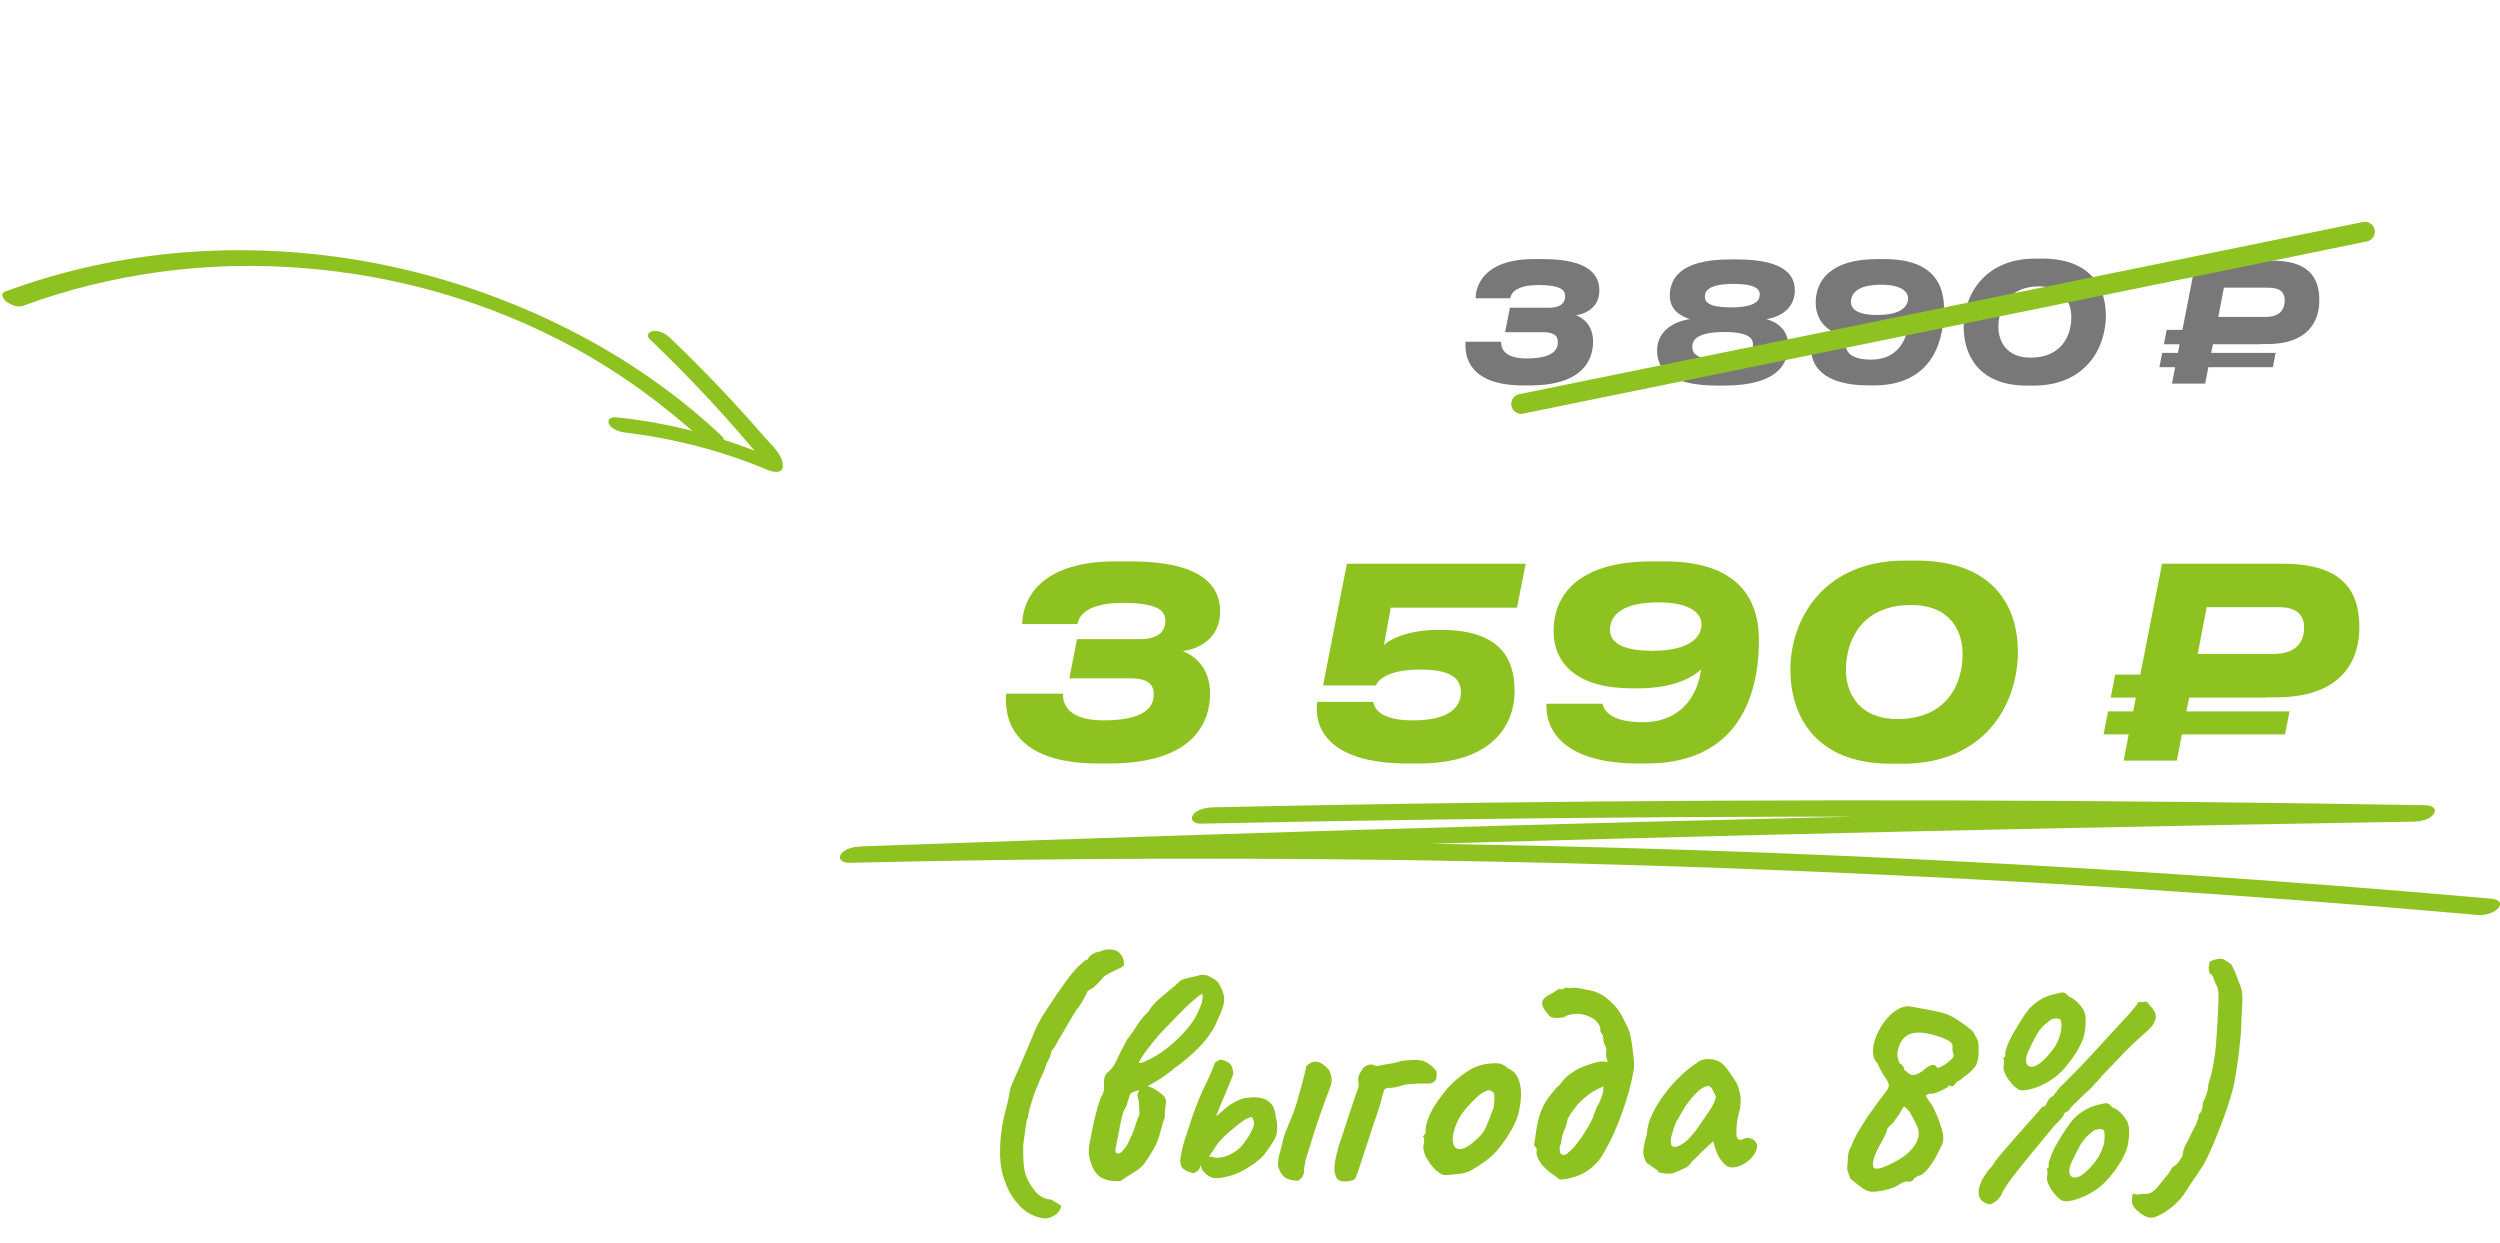 <?xml version="1.0" encoding="UTF-8"?> <svg xmlns="http://www.w3.org/2000/svg" width="378" height="188" viewBox="0 0 378 188" fill="none"><g clip-path="url(#clip0_1316_3394)"><path d="M3.474 46.242C16.989 41.256 31.554 39.381 45.902 40.532C60.251 41.683 74.09 45.687 86.614 52.481C93.732 56.339 100.203 61.081 106.206 66.503C106.822 67.056 107.97 67.453 108.782 67.265C109.452 67.104 109.72 66.479 109.148 65.948C98.112 55.511 84.439 47.919 70.042 43.223C55.739 38.563 40.391 36.835 25.422 38.379C17.005 39.247 8.695 41.145 0.771 44.092C-0.046 44.398 0.456 45.18 0.917 45.567C1.52 46.073 2.683 46.53 3.482 46.248L3.474 46.242Z" fill="#8EC220"></path><path d="M98.271 51.308C101.394 54.3 104.431 57.373 107.371 60.543C108.809 62.098 110.229 63.675 111.624 65.27C112.347 66.099 113.064 66.936 113.767 67.774C114.264 68.37 114.754 68.864 114.646 69.696L116.872 69.266C109.338 66.068 101.349 63.935 93.204 63.098C92.551 63.028 91.754 63.276 92.062 64.057C92.37 64.839 93.628 65.283 94.382 65.38C101.878 66.286 109.173 68.146 116.13 71.078C116.768 71.343 118.239 71.668 118.355 70.649C118.554 68.912 116.627 67.278 115.616 66.109C114.12 64.389 112.606 62.679 111.062 61.007C107.916 57.596 104.667 54.288 101.306 51.079C100.662 50.468 99.711 49.941 98.777 50.048C98.076 50.137 97.652 50.728 98.257 51.31L98.271 51.308Z" fill="#8EC220"></path></g><path d="M221.597 51.675H226.972C226.972 52.175 226.947 54.2 230.822 54.2C235.172 54.2 235.547 52.6 235.547 51.725C235.547 50.8 234.997 50.225 233.297 50.225H227.572L228.297 46.525H234.197C236.297 46.525 236.647 45.525 236.647 44.8C236.647 43.9 236.072 43.1 232.622 43.1C228.847 43.1 228.422 44.625 228.347 45.1H223.122C223.122 43.225 224.347 39.175 231.947 39.175H233.297C240.297 39.175 241.822 41.6 241.822 43.925C241.822 46.675 239.447 47.525 238.297 47.65C239.272 48.05 240.872 49.075 240.872 51.675C240.872 54.025 239.697 58.275 231.322 58.275H230.297C222.297 58.275 221.397 54.075 221.597 51.675ZM260.651 58.3H259.626C252.226 58.3 250.551 55.6 250.551 53C250.551 49.9 253.301 48.575 255.501 48.25C254.301 47.85 252.476 46.975 252.476 44.75C252.476 42.35 253.776 39.225 261.576 39.225H262.601C270.226 39.225 271.376 41.875 271.376 43.925C271.376 46.65 269.101 47.975 267.076 48.25C268.776 48.725 270.376 49.9 270.376 52.225C270.376 54.7 269.151 58.3 260.651 58.3ZM261.701 46.475C265.826 46.475 266.076 45.2 266.076 44.5C266.076 43.8 265.526 42.925 262.151 42.925C258.126 42.925 257.776 44.125 257.776 44.9C257.776 45.65 258.351 46.475 261.701 46.475ZM260.201 54.425C264.526 54.425 265.051 53.075 265.051 52.075C265.051 51.15 264.376 50.2 260.701 50.2C256.101 50.2 255.876 51.725 255.876 52.5C255.876 53.4 256.501 54.425 260.201 54.425ZM288.509 45.15C288.509 44.15 287.584 43.05 284.409 43.05C280.509 43.05 279.859 44.65 279.859 45.65C279.859 46.625 280.659 47.625 283.859 47.625C287.734 47.625 288.509 46.1 288.509 45.15ZM282.934 54.375C287.034 54.375 288.259 51.225 288.459 49.375C288.059 49.775 286.434 51.175 282.459 51.175H281.934C276.834 51.175 274.534 48.9 274.534 45.75C274.534 42.275 276.959 39.175 283.809 39.175H285.009C291.109 39.175 293.934 41.9 293.934 46.625C293.934 52.675 291.384 58.275 283.309 58.275H282.559C275.484 58.275 273.734 55.1 273.859 52.625H279.159C279.234 53.125 279.809 54.375 282.934 54.375ZM307.708 39.1H308.783C316.108 39.1 318.408 43.45 318.408 47.7C318.408 52.8 315.183 58.3 307.508 58.3H306.433C299.208 58.3 296.908 53.7 296.908 49.425C296.908 44.625 300.058 39.1 307.708 39.1ZM302.158 49.425C302.158 51.55 303.333 54.075 307.033 54.075C311.633 54.075 313.183 50.825 313.183 47.95C313.183 45.75 312.033 43.3 308.308 43.3C303.708 43.3 302.158 46.575 302.158 49.425ZM334.328 53.35H344.078L343.653 55.525H333.903L333.428 58H328.403L328.878 55.525H326.503L326.928 53.35H329.303L329.553 52.05H327.178L327.603 49.875H329.978L332.028 39.4H343.453C348.903 39.4 350.678 41.775 350.678 45.4C350.678 48.6 348.978 52.025 342.778 52.025H341.828V52.05H334.603L334.328 53.35ZM336.253 43.5L335.403 47.925H342.478C344.653 47.925 345.453 46.875 345.453 45.4C345.453 44.2 344.728 43.5 343.028 43.5H336.253Z" fill="#787878"></path><path d="M230 61.07L357.579 35.035" stroke="#8EC220" stroke-width="3" stroke-linecap="round"></path><path d="M157.78 184.21C156.34 184 155.125 183.355 154.135 182.275C153.145 181.225 152.44 180.055 152.02 178.765C151.45 177.505 151.18 175.87 151.21 173.86C151.24 171.82 151.54 169.75 152.11 167.65C152.26 167.08 152.395 166.495 152.515 165.895C152.635 165.295 152.71 164.89 152.74 164.68C152.83 164.38 153.025 163.885 153.325 163.195C153.625 162.505 153.97 161.725 154.36 160.855C154.75 159.955 155.125 159.07 155.485 158.2C155.875 157.3 156.205 156.505 156.475 155.815C156.805 155.065 157.285 154.18 157.915 153.16C158.575 152.14 159.25 151.12 159.94 150.1C160.66 149.08 161.305 148.195 161.875 147.445C162.475 146.695 162.895 146.23 163.135 146.05C163.285 145.9 163.495 145.705 163.765 145.465C164.035 145.225 164.275 145.09 164.485 145.06C164.605 144.73 164.845 144.46 165.205 144.25C165.565 144.04 165.88 143.935 166.15 143.935C166.84 143.575 167.575 143.47 168.355 143.62C169.135 143.77 169.645 144.295 169.885 145.195C169.975 145.615 169.975 145.885 169.885 146.005C169.825 146.125 169.495 146.32 168.895 146.59C168.595 146.71 168.22 146.89 167.77 147.13C167.32 147.34 166.99 147.565 166.78 147.805C166.51 148.135 166.21 148.465 165.88 148.795C165.55 149.125 165.295 149.35 165.115 149.47C164.575 149.68 164.305 149.92 164.305 150.19C164.305 150.19 164.17 150.445 163.9 150.955C163.66 151.465 163.255 152.08 162.685 152.8C162.325 153.37 161.905 154.075 161.425 154.915C160.945 155.755 160.57 156.385 160.3 156.805C160.03 157.285 159.805 157.69 159.625 158.02C159.475 158.32 159.25 158.635 158.95 158.965C158.95 159.055 158.905 159.265 158.815 159.595C158.725 159.925 158.545 160.3 158.275 160.72C158.095 161.38 157.735 162.265 157.195 163.375C156.985 163.855 156.73 164.485 156.43 165.265C156.16 166.045 155.92 166.795 155.71 167.515C155.53 168.235 155.44 168.745 155.44 169.045C155.38 169.045 155.32 169.135 155.26 169.315C155.23 169.465 155.17 169.825 155.08 170.395C155.02 170.935 154.9 171.82 154.72 173.05C154.69 174.4 154.72 175.51 154.81 176.38C154.93 177.25 155.155 177.985 155.485 178.585C155.815 179.215 156.25 179.83 156.79 180.43C157.12 180.73 157.45 180.955 157.78 181.105C158.11 181.255 158.5 181.345 158.95 181.375L160.48 182.32C160.3 183.01 159.925 183.505 159.355 183.805C158.815 184.135 158.29 184.27 157.78 184.21ZM168.854 178.585C168.194 178.615 167.534 178.495 166.874 178.225C166.244 177.985 165.734 177.505 165.344 176.785C165.044 176.215 164.834 175.6 164.714 174.94C164.594 174.28 164.594 173.65 164.714 173.05C165.074 171.07 165.374 169.63 165.614 168.73C165.854 167.83 165.989 167.32 166.019 167.2C166.079 167.08 166.169 166.81 166.289 166.39C166.439 165.97 166.604 165.61 166.784 165.31C166.934 164.86 166.979 164.335 166.919 163.735C166.889 163.495 166.919 163.21 167.009 162.88C167.129 162.55 167.279 162.31 167.459 162.16C167.969 161.77 168.374 161.26 168.674 160.63C168.764 160.42 168.914 160.105 169.124 159.685C169.334 159.235 169.559 158.785 169.799 158.335C170.069 157.855 170.279 157.465 170.429 157.165C170.909 156.565 171.404 155.86 171.914 155.05C172.424 154.24 172.994 153.55 173.624 152.98C174.014 152.32 174.494 151.735 175.064 151.225C175.664 150.685 176.249 150.19 176.819 149.74C177.419 149.26 177.899 148.84 178.259 148.48C178.499 148.21 178.979 148 179.699 147.85C180.419 147.7 180.989 147.565 181.409 147.445C181.889 147.295 182.429 147.385 183.029 147.715C183.629 148.045 184.034 148.345 184.244 148.615C184.694 149.395 184.964 150.055 185.054 150.595C185.144 151.105 185.084 151.69 184.874 152.35C184.664 152.98 184.289 153.865 183.749 155.005C183.149 156.205 182.279 157.375 181.139 158.515C179.999 159.655 178.799 160.66 177.539 161.53C176.969 162.04 176.339 162.52 175.649 162.97C174.959 163.42 174.299 163.81 173.669 164.14C173.279 164.35 172.874 164.545 172.454 164.725C172.064 164.875 171.659 165.025 171.239 165.175C171.029 165.235 170.879 165.4 170.789 165.67C170.729 165.94 170.624 166.27 170.474 166.66C170.444 166.93 170.369 167.17 170.249 167.38C170.159 167.56 170.084 167.695 170.024 167.785C169.934 167.875 169.829 168.145 169.709 168.595C169.589 169.045 169.469 169.585 169.349 170.215C169.229 170.845 169.109 171.46 168.989 172.06C168.869 172.66 168.779 173.125 168.719 173.455C168.659 173.785 168.644 174.025 168.674 174.175C168.734 174.295 168.839 174.385 168.989 174.445C169.319 174.385 169.559 174.25 169.709 174.04C169.889 173.8 170.084 173.56 170.294 173.32C170.534 172.9 170.729 172.51 170.879 172.15C171.059 171.79 171.254 171.34 171.464 170.8C171.584 170.47 171.704 170.095 171.824 169.675C171.974 169.225 172.124 168.85 172.274 168.55C172.274 167.92 172.259 167.455 172.229 167.155C172.229 166.825 172.199 166.555 172.139 166.345C172.109 166.135 172.049 165.91 171.959 165.67C172.169 164.86 172.364 164.395 172.544 164.275C172.724 164.125 172.919 164.08 173.129 164.14C173.729 164.26 174.239 164.455 174.659 164.725C175.109 164.995 175.514 165.295 175.874 165.625C176.054 165.775 176.174 165.97 176.234 166.21C176.324 166.45 176.339 166.645 176.279 166.795C176.249 167.155 176.204 167.545 176.144 167.965C176.114 168.355 176.099 168.715 176.099 169.045C175.889 169.525 175.694 170.14 175.514 170.89C175.334 171.64 175.109 172.33 174.839 172.96C174.659 173.35 174.359 173.875 173.939 174.535C173.549 175.165 173.234 175.645 172.994 175.975C172.604 176.455 172.049 176.905 171.329 177.325C170.639 177.745 169.994 178.165 169.394 178.585H168.854ZM172.184 160.675C172.364 160.735 172.544 160.735 172.724 160.675C172.934 160.585 173.129 160.495 173.309 160.405C174.389 159.925 175.424 159.295 176.414 158.515C177.434 157.705 178.334 156.865 179.114 155.995C179.924 155.095 180.509 154.285 180.869 153.565C181.049 153.235 181.244 152.815 181.454 152.305C181.694 151.795 181.829 151.21 181.859 150.55L181.724 150.235C181.184 150.625 180.629 151.075 180.059 151.585C179.489 152.095 178.814 152.755 178.034 153.565C177.734 153.865 177.329 154.285 176.819 154.825C176.309 155.335 175.754 155.92 175.154 156.58C174.584 157.24 174.029 157.93 173.489 158.65C172.949 159.34 172.514 160.015 172.184 160.675ZM186.034 177.775C185.014 178.045 184.264 178.165 183.784 178.135C183.334 178.135 182.869 177.94 182.389 177.55C182.239 177.4 182.074 177.235 181.894 177.055C181.714 176.875 181.609 176.545 181.579 176.065C181.549 175.855 181.669 175.6 181.939 175.3C182.239 174.97 182.674 174.835 183.244 174.895C183.544 175.045 183.949 175.09 184.459 175.03C184.969 174.97 185.494 174.805 186.034 174.535C186.604 174.265 187.129 173.89 187.609 173.41C188.209 172.69 188.689 172.015 189.049 171.385C189.409 170.725 189.604 170.2 189.634 169.81C189.604 169.63 189.559 169.465 189.499 169.315C189.439 169.165 189.349 169.015 189.229 168.865C188.689 169.045 188.254 169.255 187.924 169.495C187.624 169.705 187.324 169.93 187.024 170.17C186.094 170.92 185.404 171.52 184.954 171.97C184.534 172.39 184.204 172.78 183.964 173.14C183.724 173.5 183.424 173.95 183.064 174.49C182.824 174.88 182.539 175.24 182.209 175.57C181.879 175.87 181.654 176.095 181.534 176.245C181.354 176.875 180.979 177.25 180.409 177.37C179.659 177.22 179.119 176.965 178.789 176.605C178.489 176.215 178.399 175.645 178.519 174.895C178.579 174.475 178.699 173.905 178.879 173.185C179.089 172.435 179.269 171.865 179.419 171.475C180.289 168.655 181.144 166.36 181.984 164.59C182.854 162.82 183.424 161.515 183.694 160.675L184.414 160.225C184.924 160.255 185.374 160.405 185.764 160.675C186.154 160.915 186.394 161.44 186.484 162.25C186.484 162.4 186.364 162.745 186.124 163.285C185.914 163.825 185.659 164.455 185.359 165.175C185.059 165.865 184.774 166.525 184.504 167.155C184.264 167.755 184.084 168.205 183.964 168.505C183.874 168.745 183.949 168.76 184.189 168.55C184.459 168.31 184.849 167.965 185.359 167.515C185.749 167.185 186.124 166.93 186.484 166.75C186.844 166.54 187.144 166.39 187.384 166.3C187.804 166.12 188.209 166.015 188.599 165.985C189.019 165.955 189.334 165.925 189.544 165.895C190.564 165.925 191.299 166.12 191.749 166.48C192.229 166.84 192.529 167.245 192.649 167.695C192.799 168.145 192.874 168.52 192.874 168.82C193.024 169.3 193.099 169.78 193.099 170.26C193.129 170.74 193.084 171.22 192.964 171.7C192.874 171.94 192.679 172.315 192.379 172.825C192.079 173.305 191.734 173.8 191.344 174.31C190.984 174.82 190.594 175.21 190.174 175.48C189.904 175.75 189.499 176.05 188.959 176.38C188.449 176.71 187.924 177.01 187.384 177.28C186.844 177.52 186.394 177.685 186.034 177.775ZM196.249 178.54C195.349 178.48 194.674 178.3 194.224 178C193.804 177.67 193.474 177.1 193.234 176.29C193.234 175.63 193.294 175.075 193.414 174.625C193.564 174.145 193.684 173.695 193.774 173.275C194.014 172.225 194.239 171.46 194.449 170.98C194.659 170.47 194.899 169.885 195.169 169.225C195.319 168.895 195.469 168.52 195.619 168.1C195.769 167.68 195.904 167.275 196.024 166.885C196.174 166.405 196.294 165.97 196.384 165.58C196.504 165.16 196.624 164.755 196.744 164.365C196.894 163.855 197.029 163.345 197.149 162.835C197.269 162.325 197.389 161.785 197.509 161.215C198.019 160.675 198.559 160.45 199.129 160.54C199.699 160.63 200.314 161.05 200.974 161.8C201.214 162.37 201.334 162.835 201.334 163.195C201.364 163.555 201.289 163.96 201.109 164.41C201.049 164.56 200.944 164.845 200.794 165.265C200.644 165.655 200.464 166.135 200.254 166.705C200.074 167.245 199.864 167.83 199.624 168.46C199.354 169.24 199.084 170.035 198.814 170.845C198.574 171.625 198.364 172.315 198.184 172.915C198.004 173.485 197.884 173.875 197.824 174.085C197.644 174.565 197.509 175 197.419 175.39C197.329 175.78 197.239 176.29 197.149 176.92C197.209 177.16 197.164 177.43 197.014 177.73C196.894 178.03 196.639 178.3 196.249 178.54ZM201.772 176.965C201.742 176.575 201.787 176.035 201.907 175.345C202.057 174.655 202.222 173.98 202.402 173.32C202.612 172.66 202.777 172.18 202.897 171.88C203.167 171.04 203.437 170.2 203.707 169.36C204.007 168.49 204.292 167.635 204.562 166.795C204.862 165.955 205.132 165.175 205.372 164.455C205.372 164.425 205.372 164.41 205.372 164.41C205.402 164.38 205.417 164.35 205.417 164.32C205.417 164.29 205.417 164.26 205.417 164.23C205.417 164.17 205.417 164.11 205.417 164.05C205.417 163.99 205.417 163.915 205.417 163.825C205.297 163.195 205.357 162.685 205.597 162.295C205.867 161.905 206.032 161.635 206.092 161.485C206.362 161.245 206.662 161.08 206.992 160.99C207.322 160.9 207.697 160.975 208.117 161.215C208.567 161.095 209.197 160.975 210.007 160.855C210.847 160.735 211.462 160.585 211.852 160.405C212.242 160.375 212.572 160.345 212.842 160.315C213.112 160.285 213.382 160.27 213.652 160.27C213.922 160.24 214.252 160.255 214.642 160.315C215.032 160.315 215.452 160.465 215.902 160.765C216.352 161.035 216.787 161.44 217.207 161.98C217.267 162.52 217.222 162.955 217.072 163.285C216.922 163.585 216.607 163.765 216.127 163.825C215.947 163.825 215.572 163.825 215.002 163.825C214.462 163.825 213.892 163.855 213.292 163.915C212.692 163.945 212.197 164.035 211.807 164.185C211.507 164.275 211.207 164.35 210.907 164.41C210.607 164.44 210.322 164.47 210.052 164.5C209.812 164.5 209.587 164.545 209.377 164.635C209.197 165.025 209.047 165.475 208.927 165.985C208.837 166.495 208.717 166.945 208.567 167.335C208.417 167.815 208.267 168.28 208.117 168.73C207.967 169.15 207.817 169.57 207.667 169.99C207.547 170.38 207.427 170.755 207.307 171.115C207.127 171.715 206.947 172.27 206.767 172.78C206.617 173.26 206.467 173.71 206.317 174.13C206.197 174.52 206.077 174.895 205.957 175.255C205.747 175.915 205.567 176.455 205.417 176.875C205.267 177.265 205.147 177.58 205.057 177.82C204.997 178.03 204.922 178.195 204.832 178.315C204.622 178.435 204.352 178.525 204.022 178.585C203.692 178.645 203.377 178.66 203.077 178.63C202.597 178.57 202.267 178.39 202.087 178.09C201.937 177.82 201.832 177.445 201.772 176.965ZM218.742 177.685C218.352 177.685 218.037 177.61 217.797 177.46C217.587 177.31 217.317 177.1 216.987 176.83C216.417 176.23 215.952 175.585 215.592 174.895C215.262 174.205 215.142 173.605 215.232 173.095C215.322 172.855 215.352 172.63 215.322 172.42C215.322 172.18 215.322 172.06 215.322 172.06C215.172 171.91 215.127 171.82 215.187 171.79C215.247 171.73 215.307 171.64 215.367 171.52C215.547 171.52 215.607 171.355 215.547 171.025C215.487 170.785 215.577 170.275 215.817 169.495C216.087 168.685 216.447 167.92 216.897 167.2C217.077 166.9 217.347 166.51 217.707 166.03C218.067 165.52 218.457 165.025 218.877 164.545C219.327 164.035 219.732 163.63 220.092 163.33C220.842 162.7 221.532 162.19 222.162 161.8C222.822 161.41 223.482 161.14 224.142 160.99C224.802 160.84 225.477 160.765 226.167 160.765C226.887 160.765 227.472 161.005 227.922 161.485C228.612 161.785 229.092 162.19 229.362 162.7C229.662 163.21 229.857 163.87 229.947 164.68C230.037 165.58 229.947 166.69 229.677 168.01C229.407 169.3 228.672 170.8 227.472 172.51C226.722 173.59 225.987 174.43 225.267 175.03C224.547 175.63 223.752 176.185 222.882 176.695C222.252 177.115 221.577 177.37 220.857 177.46C220.137 177.55 219.432 177.625 218.742 177.685ZM223.332 172.195C223.992 171.625 224.457 170.995 224.727 170.305C225.027 169.615 225.342 168.805 225.672 167.875C225.792 167.695 225.867 167.395 225.897 166.975C225.957 166.555 225.972 166.15 225.942 165.76C225.912 165.34 225.807 165.1 225.627 165.04C225.357 164.83 225.087 164.785 224.817 164.905C224.547 164.995 224.202 165.19 223.782 165.49C222.882 166.24 222.042 167.11 221.262 168.1C220.512 169.06 219.987 170.245 219.687 171.655C219.597 172.405 219.672 172.975 219.912 173.365C220.182 173.725 220.602 173.83 221.172 173.68C221.772 173.5 222.492 173.005 223.332 172.195ZM232.436 174.85C232.316 174.61 232.286 174.34 232.346 174.04C232.406 173.71 232.271 173.425 231.941 173.185C232.091 172.285 232.211 171.475 232.301 170.755C232.421 170.035 232.571 169.36 232.751 168.73C232.901 168.28 233.066 167.845 233.246 167.425C233.456 167.005 233.711 166.57 234.011 166.12C234.341 165.67 234.716 165.205 235.136 164.725C235.256 164.575 235.376 164.44 235.496 164.32C235.646 164.2 235.781 164.08 235.901 163.96C235.961 163.87 236.021 163.78 236.081 163.69C236.141 163.6 236.201 163.525 236.261 163.465C236.621 163.015 237.041 162.625 237.521 162.295C238.031 161.935 238.556 161.635 239.096 161.395C239.666 161.155 240.206 160.96 240.716 160.81C241.016 160.72 241.286 160.645 241.526 160.585C241.766 160.525 242.006 160.495 242.246 160.495C242.486 160.495 242.756 160.525 243.056 160.585C243.056 160.435 243.011 160.255 242.921 160.045C242.861 159.805 242.831 159.58 242.831 159.37C242.891 159.22 242.906 159.04 242.876 158.83C242.876 158.59 242.846 158.395 242.786 158.245C242.546 157.945 242.426 157.585 242.426 157.165C242.456 156.745 242.306 156.355 241.976 155.995C242.036 155.455 241.886 154.99 241.526 154.6C241.196 154.18 240.746 153.865 240.176 153.655C239.636 153.415 239.066 153.295 238.466 153.295C238.076 153.295 237.701 153.34 237.341 153.43C237.011 153.49 236.711 153.625 236.441 153.835C236.171 153.865 235.796 153.895 235.316 153.925C234.866 153.925 234.521 153.82 234.281 153.61C233.711 152.98 233.366 152.485 233.246 152.125C233.126 151.735 233.156 151.405 233.336 151.135C233.576 150.835 233.906 150.58 234.326 150.37C234.776 150.13 235.241 149.845 235.721 149.515C236.021 149.635 236.261 149.62 236.441 149.47C236.651 149.32 236.921 149.305 237.251 149.425C237.671 149.335 238.061 149.32 238.421 149.38C238.781 149.41 239.141 149.47 239.501 149.56C239.621 149.59 239.726 149.62 239.816 149.65C239.936 149.65 240.056 149.665 240.176 149.695C241.316 149.875 242.336 150.37 243.236 151.18C244.166 151.96 244.871 152.845 245.351 153.835C245.501 154.135 245.666 154.465 245.846 154.825C246.026 155.155 246.176 155.485 246.296 155.815C246.416 156.085 246.521 156.505 246.611 157.075C246.731 157.645 246.821 158.26 246.881 158.92C246.971 159.55 247.031 160.135 247.061 160.675C247.061 160.885 247.061 161.08 247.061 161.26C247.061 161.44 247.046 161.605 247.016 161.755C246.656 163.885 246.056 166.09 245.216 168.37C244.406 170.65 243.446 172.72 242.336 174.58C242.006 175.15 241.586 175.675 241.076 176.155C240.596 176.635 240.056 177.04 239.456 177.37C238.916 177.67 238.331 177.895 237.701 178.045C237.101 178.225 236.486 178.33 235.856 178.36C235.406 178 234.956 177.67 234.506 177.37C234.056 177.04 233.651 176.68 233.291 176.29C232.931 175.9 232.646 175.42 232.436 174.85ZM236.441 174.67C236.591 174.61 236.726 174.55 236.846 174.49C236.996 174.43 237.101 174.34 237.161 174.22C237.611 173.89 238.076 173.395 238.556 172.735C239.066 172.075 239.531 171.385 239.951 170.665C240.401 169.945 240.716 169.345 240.896 168.865C240.986 168.595 241.106 168.25 241.256 167.83C241.406 167.41 241.556 167.11 241.706 166.93C241.916 166.54 242.096 166.105 242.246 165.625C242.396 165.145 242.456 164.695 242.426 164.275C241.226 164.755 240.176 165.415 239.276 166.255C238.406 167.065 237.656 168.04 237.026 169.18C236.936 169.81 236.756 170.41 236.486 170.98C236.246 171.55 236.096 172.165 236.036 172.825C235.916 173.095 235.841 173.335 235.811 173.545C235.811 173.755 235.841 174.01 235.901 174.31C235.961 174.4 236.036 174.475 236.126 174.535C236.216 174.595 236.321 174.64 236.441 174.67ZM253.018 177.37C252.778 177.43 252.463 177.46 252.073 177.46C251.683 177.43 251.338 177.385 251.038 177.325C250.768 177.235 250.633 177.145 250.633 177.055C250.633 176.905 250.558 176.83 250.408 176.83C250.408 176.83 250.243 176.71 249.913 176.47C249.583 176.2 249.283 176.005 249.013 175.885C248.743 175.465 248.563 174.985 248.473 174.445C248.413 173.875 248.593 172.885 249.013 171.475C249.043 170.515 249.313 169.51 249.823 168.46C250.333 167.38 250.978 166.33 251.758 165.31C252.538 164.29 253.348 163.39 254.188 162.61C255.028 161.8 255.778 161.2 256.438 160.81C256.858 160.39 257.413 160.165 258.103 160.135C258.823 160.105 259.453 160.24 259.993 160.54C260.293 160.69 260.623 160.99 260.983 161.44C261.343 161.89 261.688 162.37 262.018 162.88C262.348 163.36 262.603 163.795 262.783 164.185C262.873 164.515 262.948 164.815 263.008 165.085C263.098 165.325 263.158 165.625 263.188 165.985C263.218 166.345 263.188 166.885 263.098 167.605C262.948 168.145 262.813 168.7 262.693 169.27C262.603 169.81 262.558 170.365 262.558 170.935C262.498 171.505 262.558 171.91 262.738 172.15C262.948 172.39 263.248 172.405 263.638 172.195C263.998 172.015 264.373 172 264.763 172.15C265.153 172.27 265.423 172.51 265.573 172.87C265.753 173.2 265.708 173.635 265.438 174.175C265.258 174.565 264.973 174.94 264.583 175.3C264.193 175.66 263.758 175.96 263.278 176.2C262.798 176.41 262.333 176.515 261.883 176.515C261.553 176.515 261.223 176.395 260.893 176.155C260.563 175.885 260.263 175.525 259.993 175.075C259.723 174.625 259.498 174.13 259.318 173.59L259.048 172.555L257.428 174.04C257.038 174.46 256.648 174.85 256.258 175.21C255.898 175.54 255.673 175.78 255.583 175.93C255.433 176.2 255.133 176.44 254.683 176.65C254.263 176.86 253.708 177.1 253.018 177.37ZM254.233 173.05C254.743 172.75 255.178 172.39 255.538 171.97C255.928 171.55 256.303 171.085 256.663 170.575C257.023 170.035 257.413 169.465 257.833 168.865C258.343 168.175 258.703 167.62 258.913 167.2C259.153 166.78 259.333 166.33 259.453 165.85C259.333 165.52 259.168 165.175 258.958 164.815C258.748 164.425 258.538 164.215 258.328 164.185C257.908 164.185 257.398 164.44 256.798 164.95C256.228 165.46 255.598 166.195 254.908 167.155C254.788 167.305 254.638 167.545 254.458 167.875C254.278 168.205 254.098 168.52 253.918 168.82C253.768 169.09 253.663 169.27 253.603 169.36C253.513 169.48 253.378 169.765 253.198 170.215C253.048 170.635 252.913 171.07 252.793 171.52C252.673 171.94 252.613 172.24 252.613 172.42C252.613 172.6 252.628 172.795 252.658 173.005C252.718 173.215 252.868 173.35 253.108 173.41C253.348 173.47 253.723 173.35 254.233 173.05ZM282.565 180.115C282.355 180.085 282.07 179.95 281.71 179.71C281.35 179.47 280.99 179.2 280.63 178.9C280.27 178.63 280 178.42 279.82 178.27C279.61 177.76 279.46 177.37 279.37 177.1C279.28 176.83 279.28 176.38 279.37 175.75C279.37 175.39 279.4 174.97 279.46 174.49C279.55 174.01 279.7 173.62 279.91 173.32C280.12 172.72 280.45 172.015 280.9 171.205C281.38 170.395 281.89 169.585 282.43 168.775C283 167.965 283.525 167.23 284.005 166.57C284.515 165.88 284.89 165.385 285.13 165.085C285.46 164.665 285.61 164.32 285.58 164.05C285.58 163.75 285.28 163.195 284.68 162.385C284.56 162.055 284.425 161.815 284.275 161.665C284.125 161.485 284.11 161.395 284.23 161.395C284.23 161.395 284.185 161.35 284.095 161.26C284.035 161.14 283.96 160.975 283.87 160.765C283.42 160.345 283.195 159.7 283.195 158.83C283.225 157.96 283.45 157.105 283.87 156.265C284.35 155.185 284.995 154.255 285.805 153.475C286.615 152.695 287.47 152.245 288.37 152.125C288.7 152.155 289.27 152.245 290.08 152.395C290.92 152.545 291.775 152.71 292.645 152.89C293.545 153.07 294.25 153.28 294.76 153.52C295.12 153.67 295.585 153.94 296.155 154.33C296.755 154.72 297.295 155.11 297.775 155.5C298.255 155.89 298.51 156.175 298.54 156.355C298.54 156.445 298.585 156.55 298.675 156.67C298.795 156.76 298.87 156.88 298.9 157.03C299.08 157.36 299.17 157.81 299.17 158.38C299.2 158.95 299.17 159.505 299.08 160.045C298.99 160.585 298.855 160.99 298.675 161.26C297.925 162.1 297.4 162.58 297.1 162.7C296.95 162.82 296.77 162.97 296.56 163.15C296.38 163.33 296.17 163.45 295.93 163.51C295.78 163.72 295.63 163.9 295.48 164.05C295.36 164.2 295.24 164.275 295.12 164.275C295 164.185 294.88 164.14 294.76 164.14C294.64 164.11 294.58 164.155 294.58 164.275C294.58 164.335 294.37 164.47 293.95 164.68C293.56 164.89 293.155 165.07 292.735 165.22C292.315 165.37 292.045 165.415 291.925 165.355C291.925 165.355 291.88 165.355 291.79 165.355C291.7 165.355 291.565 165.415 291.385 165.535C290.995 165.475 291.22 165.955 292.06 166.975C292.75 168.265 293.26 169.51 293.59 170.71C293.95 171.88 293.905 172.78 293.455 173.41C292.885 174.7 292.27 175.765 291.61 176.605C290.95 177.415 290.425 177.805 290.035 177.775C290.035 177.775 289.96 177.82 289.81 177.91C289.69 178 289.555 178.09 289.405 178.18C289.345 178.39 289.21 178.525 289 178.585C288.82 178.675 288.655 178.705 288.505 178.675C288.235 178.555 287.77 178.705 287.11 179.125C286.72 179.395 286.21 179.62 285.58 179.8C284.95 179.98 284.335 180.1 283.735 180.16C283.165 180.22 282.775 180.205 282.565 180.115ZM283.6 176.695C283.9 176.725 284.29 176.65 284.77 176.47C285.28 176.29 285.805 176.05 286.345 175.75C286.915 175.45 287.425 175.15 287.875 174.85C288.835 174.1 289.48 173.35 289.81 172.6C290.17 171.85 290.2 171.1 289.9 170.35C289.72 169.99 289.525 169.6 289.315 169.18C289.105 168.76 288.925 168.43 288.775 168.19C288.595 167.92 288.43 167.725 288.28 167.605C288.16 167.485 288.025 167.38 287.875 167.29C287.875 167.29 287.8 167.395 287.65 167.605C287.53 167.785 287.395 168.04 287.245 168.37C286.915 168.79 286.72 169.045 286.66 169.135C286.6 169.225 286.51 169.375 286.39 169.585C286.18 169.795 285.985 169.99 285.805 170.17C285.625 170.35 285.49 170.485 285.4 170.575C285.4 170.665 285.31 170.935 285.13 171.385C284.95 171.805 284.74 172.225 284.5 172.645C283.84 173.785 283.42 174.73 283.24 175.48C283.09 176.23 283.21 176.635 283.6 176.695ZM290.575 162.025C291.205 161.455 291.7 161.125 292.06 161.035C292.42 160.945 292.69 161.065 292.87 161.395C292.93 161.515 293.215 161.44 293.725 161.17C294.265 160.87 294.775 160.465 295.255 159.955C295.435 159.625 295.48 159.46 295.39 159.46C295.33 159.46 295.27 159.22 295.21 158.74C295.24 158.44 295.24 158.2 295.21 158.02C295.18 157.84 295.045 157.66 294.805 157.48C294.565 157.3 294.13 157.09 293.5 156.85C291.64 156.19 290.215 155.98 289.225 156.22C288.235 156.43 287.545 157.06 287.155 158.11C286.975 158.68 286.885 159.145 286.885 159.505C286.885 159.865 287.005 160.3 287.245 160.81C287.515 160.93 287.695 161.095 287.785 161.305C287.875 161.485 287.92 161.575 287.92 161.575C287.92 161.845 288.04 161.98 288.28 161.98C288.34 162.13 288.55 162.295 288.91 162.475C289.27 162.655 289.825 162.505 290.575 162.025ZM300.934 182.095C300.364 182.035 299.899 181.81 299.539 181.42C299.209 181.03 299.104 180.46 299.224 179.71C299.344 178.99 299.794 178.09 300.574 177.01C300.814 176.77 301.024 176.53 301.204 176.29C301.414 176.05 301.549 175.84 301.609 175.66C301.759 175.48 302.074 175.09 302.554 174.49C303.064 173.89 303.649 173.215 304.309 172.465C304.999 171.685 305.674 170.92 306.334 170.17C306.994 169.42 307.549 168.79 307.999 168.28C308.479 167.74 308.749 167.425 308.809 167.335C308.929 167.365 309.064 167.32 309.214 167.2C309.364 167.05 309.469 166.87 309.529 166.66C309.619 166.42 309.754 166.21 309.934 166.03C310.144 165.85 310.324 165.745 310.474 165.715C310.534 165.565 310.624 165.43 310.744 165.31C310.894 165.19 310.984 165.07 311.014 164.95C311.044 164.86 311.104 164.785 311.194 164.725C311.314 164.635 311.389 164.53 311.419 164.41C311.689 164.2 312.139 163.765 312.769 163.105C313.429 162.445 314.194 161.665 315.064 160.765C315.934 159.835 316.819 158.875 317.719 157.885C318.649 156.895 319.504 155.965 320.284 155.095C321.094 154.225 321.754 153.505 322.264 152.935C322.774 152.335 323.044 151.99 323.074 151.9C323.194 151.51 323.494 151.39 323.974 151.54C324.184 151.42 324.424 151.42 324.694 151.54C324.694 151.54 324.814 151.69 325.054 151.99C325.324 152.29 325.534 152.575 325.684 152.845C325.864 153.115 325.954 153.385 325.954 153.655C325.984 153.925 325.924 154.18 325.774 154.42C325.654 154.75 325.489 155.035 325.279 155.275C325.099 155.485 324.784 155.785 324.334 156.175C323.914 156.565 323.254 157.165 322.354 157.975C322.144 158.185 321.754 158.575 321.184 159.145C320.644 159.715 320.059 160.33 319.429 160.99C318.799 161.62 318.259 162.19 317.809 162.7C317.359 163.18 317.134 163.45 317.134 163.51C317.044 163.57 316.909 163.69 316.729 163.87C316.579 164.02 316.399 164.23 316.189 164.5C315.949 164.71 315.559 165.07 315.019 165.58C314.509 166.06 314.044 166.51 313.624 166.93C313.204 167.35 312.979 167.605 312.949 167.695C312.889 167.755 312.829 167.83 312.769 167.92C312.709 168.01 312.589 168.085 312.409 168.145C312.349 168.115 312.274 168.16 312.184 168.28C312.124 168.37 312.094 168.415 312.094 168.415C312.094 168.535 311.959 168.76 311.689 169.09C311.419 169.42 311.059 169.795 310.609 170.215C310.129 170.785 309.484 171.565 308.674 172.555C307.864 173.545 307.024 174.565 306.154 175.615C305.314 176.665 304.579 177.61 303.949 178.45C303.319 179.32 302.929 179.92 302.779 180.25C302.569 180.82 302.269 181.255 301.879 181.555C301.489 181.855 301.174 182.035 300.934 182.095ZM316.189 176.38C316.639 175.87 316.999 175.39 317.269 174.94C317.569 174.46 317.839 173.845 318.079 173.095C318.169 172.765 318.214 172.33 318.214 171.79C318.214 171.25 318.154 170.935 318.034 170.845C317.794 170.725 317.494 170.695 317.134 170.755C316.804 170.785 316.459 170.98 316.099 171.34C315.469 171.82 314.929 172.45 314.479 173.23C314.059 174.01 313.624 174.88 313.174 175.84C312.874 176.53 312.799 177.1 312.949 177.55C313.129 177.97 313.504 178.12 314.074 178C314.644 177.85 315.349 177.31 316.189 176.38ZM312.454 181.645C312.154 181.645 311.899 181.585 311.689 181.465C311.479 181.345 311.254 181.165 311.014 180.925C310.534 180.445 310.144 179.905 309.844 179.305C309.544 178.735 309.439 178.24 309.529 177.82C309.589 177.61 309.604 177.43 309.574 177.28C309.574 177.1 309.574 177.01 309.574 177.01C309.454 176.86 309.424 176.77 309.484 176.74C309.544 176.71 309.589 176.65 309.619 176.56C309.769 176.56 309.814 176.41 309.754 176.11C309.724 175.93 309.829 175.51 310.069 174.85C310.339 174.16 310.654 173.515 311.014 172.915C311.164 172.675 311.404 172.27 311.734 171.7C312.094 171.13 312.469 170.56 312.859 169.99C313.279 169.42 313.639 169.015 313.939 168.775C314.569 168.235 315.154 167.845 315.694 167.605C316.234 167.335 316.789 167.14 317.359 167.02C317.929 166.87 318.319 166.795 318.529 166.795C318.739 166.795 319.024 167.005 319.384 167.425C319.954 167.635 320.494 168.04 321.004 168.64C321.544 169.24 321.844 169.885 321.904 170.575C321.964 171.325 321.904 172.18 321.724 173.14C321.544 174.07 320.974 175.24 320.014 176.65C319.384 177.52 318.799 178.225 318.259 178.765C317.719 179.305 317.104 179.785 316.414 180.205C315.904 180.535 315.259 180.85 314.479 181.15C313.699 181.45 313.024 181.615 312.454 181.645ZM309.619 159.64C310.069 159.13 310.444 158.65 310.744 158.2C311.044 157.72 311.299 157.105 311.509 156.355C311.629 156.025 311.689 155.59 311.689 155.05C311.689 154.51 311.614 154.195 311.464 154.105C311.254 153.985 310.969 153.955 310.609 154.015C310.279 154.045 309.934 154.24 309.574 154.6C308.914 155.08 308.359 155.71 307.909 156.49C307.489 157.27 307.054 158.14 306.604 159.1C306.334 159.79 306.274 160.36 306.424 160.81C306.604 161.23 306.964 161.38 307.504 161.26C308.074 161.11 308.779 160.57 309.619 159.64ZM305.884 164.86C305.584 164.86 305.329 164.8 305.119 164.68C304.909 164.56 304.684 164.38 304.444 164.14C303.964 163.66 303.574 163.135 303.274 162.565C302.974 161.995 302.869 161.5 302.959 161.08C303.019 160.87 303.034 160.69 303.004 160.54C303.004 160.36 303.004 160.27 303.004 160.27C302.884 160.12 302.854 160.03 302.914 160C302.974 159.97 303.019 159.91 303.049 159.82C303.199 159.82 303.244 159.67 303.184 159.37C303.154 159.19 303.259 158.77 303.499 158.11C303.769 157.42 304.084 156.775 304.444 156.175C304.594 155.935 304.834 155.53 305.164 154.96C305.524 154.36 305.899 153.775 306.289 153.205C306.709 152.635 307.069 152.23 307.369 151.99C307.999 151.45 308.584 151.06 309.124 150.82C309.664 150.58 310.219 150.4 310.789 150.28C311.359 150.13 311.749 150.055 311.959 150.055C312.169 150.055 312.454 150.265 312.814 150.685C313.384 150.895 313.924 151.3 314.434 151.9C314.974 152.47 315.274 153.1 315.334 153.79C315.394 154.54 315.334 155.395 315.154 156.355C314.974 157.285 314.404 158.455 313.444 159.865C312.814 160.735 312.229 161.455 311.689 162.025C311.149 162.565 310.534 163.045 309.844 163.465C309.334 163.795 308.689 164.11 307.909 164.41C307.129 164.68 306.454 164.83 305.884 164.86ZM324.857 184.075C324.287 183.925 323.732 183.595 323.192 183.085C322.652 182.605 322.367 182.14 322.337 181.69C322.367 181.6 322.382 181.42 322.382 181.15C322.382 180.88 322.442 180.64 322.562 180.43C322.562 180.43 322.652 180.475 322.832 180.565C323.042 180.655 323.387 180.64 323.867 180.52C324.467 180.55 324.917 180.49 325.217 180.34C325.517 180.19 325.892 179.86 326.342 179.35C326.672 178.9 327.047 178.435 327.467 177.955C327.917 177.445 328.217 176.995 328.367 176.605C328.847 176.275 329.192 175.975 329.402 175.705C329.612 175.405 329.807 175.105 329.987 174.805C329.987 174.655 330.032 174.385 330.122 173.995C330.212 173.575 330.437 173.08 330.797 172.51C331.127 171.76 331.442 171.13 331.742 170.62C332.042 170.08 332.192 169.735 332.192 169.585C332.192 169.585 332.237 169.48 332.327 169.27C332.417 169.06 332.447 168.805 332.417 168.505C332.597 168.415 332.747 168.22 332.867 167.92C333.017 167.59 333.077 167.26 333.047 166.93C333.047 166.84 333.182 166.495 333.452 165.895C333.722 165.265 333.872 164.635 333.902 164.005C334.232 162.925 334.472 161.965 334.622 161.125C334.802 160.255 334.937 159.31 335.027 158.29C335.117 157.27 335.207 155.965 335.297 154.375C335.357 153.025 335.402 152.02 335.432 151.36C335.462 150.67 335.447 150.145 335.387 149.785C335.357 149.425 335.222 149.065 334.982 148.705C334.682 147.745 334.427 147.265 334.217 147.265C334.127 147.265 334.052 147.085 333.992 146.725C333.932 146.365 333.962 145.975 334.082 145.555C334.052 145.435 334.262 145.3 334.712 145.15C335.192 145 335.567 144.94 335.837 144.97C336.047 144.97 336.272 145.06 336.512 145.24C336.782 145.39 336.962 145.525 337.052 145.645C337.172 145.525 337.352 145.72 337.592 146.23C337.862 146.74 338.147 147.43 338.447 148.3C338.627 148.72 338.762 149.08 338.852 149.38C338.942 149.65 339.002 149.965 339.032 150.325C339.062 150.655 339.062 151.135 339.032 151.765C339.002 152.365 338.957 153.205 338.897 154.285C338.897 155.335 338.822 156.49 338.672 157.75C338.552 158.98 338.402 160.195 338.222 161.395C338.042 162.565 337.847 163.63 337.637 164.59C337.427 165.37 337.142 166.315 336.782 167.425C336.422 168.505 336.017 169.6 335.567 170.71C335.147 171.82 334.742 172.81 334.352 173.68C333.992 174.55 333.692 175.165 333.452 175.525C333.512 175.525 333.422 175.705 333.182 176.065C332.972 176.425 332.672 176.89 332.282 177.46C331.922 178 331.547 178.555 331.157 179.125C330.767 179.725 330.437 180.235 330.167 180.655C329.717 181.285 329.147 181.885 328.457 182.455C327.767 183.025 327.092 183.46 326.432 183.76C325.802 184.09 325.277 184.195 324.857 184.075Z" fill="#8EC220"></path><g clip-path="url(#clip1_1316_3394)"><path d="M181.629 124.536C205.471 124.027 229.326 123.701 253.181 123.555C277.037 123.41 300.671 123.458 324.41 123.688C337.895 123.822 351.393 124.003 364.878 124.245L366.708 121.763C335.922 122.26 305.149 122.877 274.376 123.616C243.603 124.354 212.83 125.214 182.057 126.207C164.782 126.764 147.52 127.345 130.245 127.975C129.233 128.011 127.714 128.254 127.143 129.174C126.611 130.034 127.598 130.482 128.415 130.458C160.486 129.695 192.583 129.622 224.667 130.252C256.751 130.881 288.809 132.225 320.828 134.26C338.816 135.398 356.792 136.766 374.742 138.353C375.715 138.438 377.325 137.99 377.844 137.154C378.415 136.246 377.351 135.931 376.572 135.87C344.631 133.049 312.612 130.918 280.567 129.489C248.522 128.06 216.425 127.345 184.341 127.333C166.314 127.333 148.286 127.539 130.258 127.975L128.428 130.458C159.188 129.331 189.961 128.338 220.734 127.454C251.507 126.583 282.28 125.82 313.053 125.19C330.328 124.839 347.616 124.512 364.891 124.233C365.903 124.221 367.435 123.943 367.993 123.035C368.551 122.126 367.526 121.763 366.721 121.751C342.853 121.339 319.011 121.085 295.155 121.024C271.3 120.964 247.665 121.073 223.927 121.376C210.442 121.545 196.944 121.775 183.459 122.066C182.446 122.09 180.915 122.356 180.357 123.265C179.825 124.124 180.811 124.572 181.629 124.548V124.536Z" fill="#8EC220"></path></g><path d="M152.123 104.88H160.723C160.723 105.68 160.683 108.92 166.883 108.92C173.843 108.92 174.443 106.36 174.443 104.96C174.443 103.48 173.563 102.56 170.843 102.56H161.683L162.843 96.64H172.283C175.643 96.64 176.203 95.04 176.203 93.88C176.203 92.44 175.283 91.16 169.763 91.16C163.723 91.16 163.043 93.6 162.923 94.36H154.563C154.563 91.36 156.523 84.88 168.683 84.88H170.843C182.043 84.88 184.483 88.76 184.483 92.48C184.483 96.88 180.683 98.24 178.843 98.44C180.403 99.08 182.963 100.72 182.963 104.88C182.963 108.64 181.083 115.44 167.683 115.44H166.043C153.243 115.44 151.803 108.72 152.123 104.88ZM199.168 106.12H207.648C207.768 106.84 208.288 108.92 213.648 108.92C219.288 108.92 220.888 106.8 220.888 104.68C220.888 102.56 219.408 101.24 214.728 101.24C209.568 101.24 208.248 103 208.048 103.64H200.048L203.648 85.24H230.688L229.368 91.88H210.288L209.248 97.52C209.768 97 212.368 95.24 217.408 95.24H217.808C227.088 95.24 229.008 99.8 229.008 104.52C229.008 109.12 226.168 115.44 214.448 115.44H212.848C200.128 115.44 198.688 109.4 199.168 106.12ZM257.267 94.44C257.267 92.84 255.787 91.08 250.707 91.08C244.467 91.08 243.427 93.64 243.427 95.24C243.427 96.8 244.707 98.4 249.827 98.4C256.027 98.4 257.267 95.96 257.267 94.44ZM248.347 109.2C254.907 109.2 256.867 104.16 257.187 101.2C256.547 101.84 253.947 104.08 247.587 104.08H246.747C238.587 104.08 234.907 100.44 234.907 95.4C234.907 89.84 238.787 84.88 249.747 84.88H251.667C261.427 84.88 265.947 89.24 265.947 96.8C265.947 106.48 261.867 115.44 248.947 115.44H247.747C236.427 115.44 233.627 110.36 233.827 106.4H242.307C242.427 107.2 243.347 109.2 248.347 109.2ZM287.985 84.76H289.705C301.425 84.76 305.105 91.72 305.105 98.52C305.105 106.68 299.945 115.48 287.665 115.48H285.945C274.385 115.48 270.705 108.12 270.705 101.28C270.705 93.6 275.745 84.76 287.985 84.76ZM279.105 101.28C279.105 104.68 280.985 108.72 286.905 108.72C294.265 108.72 296.745 103.52 296.745 98.92C296.745 95.4 294.905 91.48 288.945 91.48C281.585 91.48 279.105 96.72 279.105 101.28ZM330.577 107.56H346.177L345.497 111.04H329.897L329.137 115H321.097L321.857 111.04H318.057L318.737 107.56H322.537L322.937 105.48H319.137L319.817 102H323.617L326.897 85.24H345.177C353.897 85.24 356.737 89.04 356.737 94.84C356.737 99.96 354.017 105.44 344.097 105.44H342.577V105.48H331.017L330.577 107.56ZM333.657 91.8L332.297 98.88H343.617C347.097 98.88 348.377 97.2 348.377 94.84C348.377 92.92 347.217 91.8 344.497 91.8H333.657Z" fill="#8EC220"></path><defs><clipPath id="clip0_1316_3394"><rect width="109.971" height="56.353" fill="white" transform="translate(34.077) rotate(37.207)"></rect></clipPath><clipPath id="clip1_1316_3394"><rect width="250.999" height="17.365" fill="white" transform="translate(127 121)"></rect></clipPath></defs></svg> 